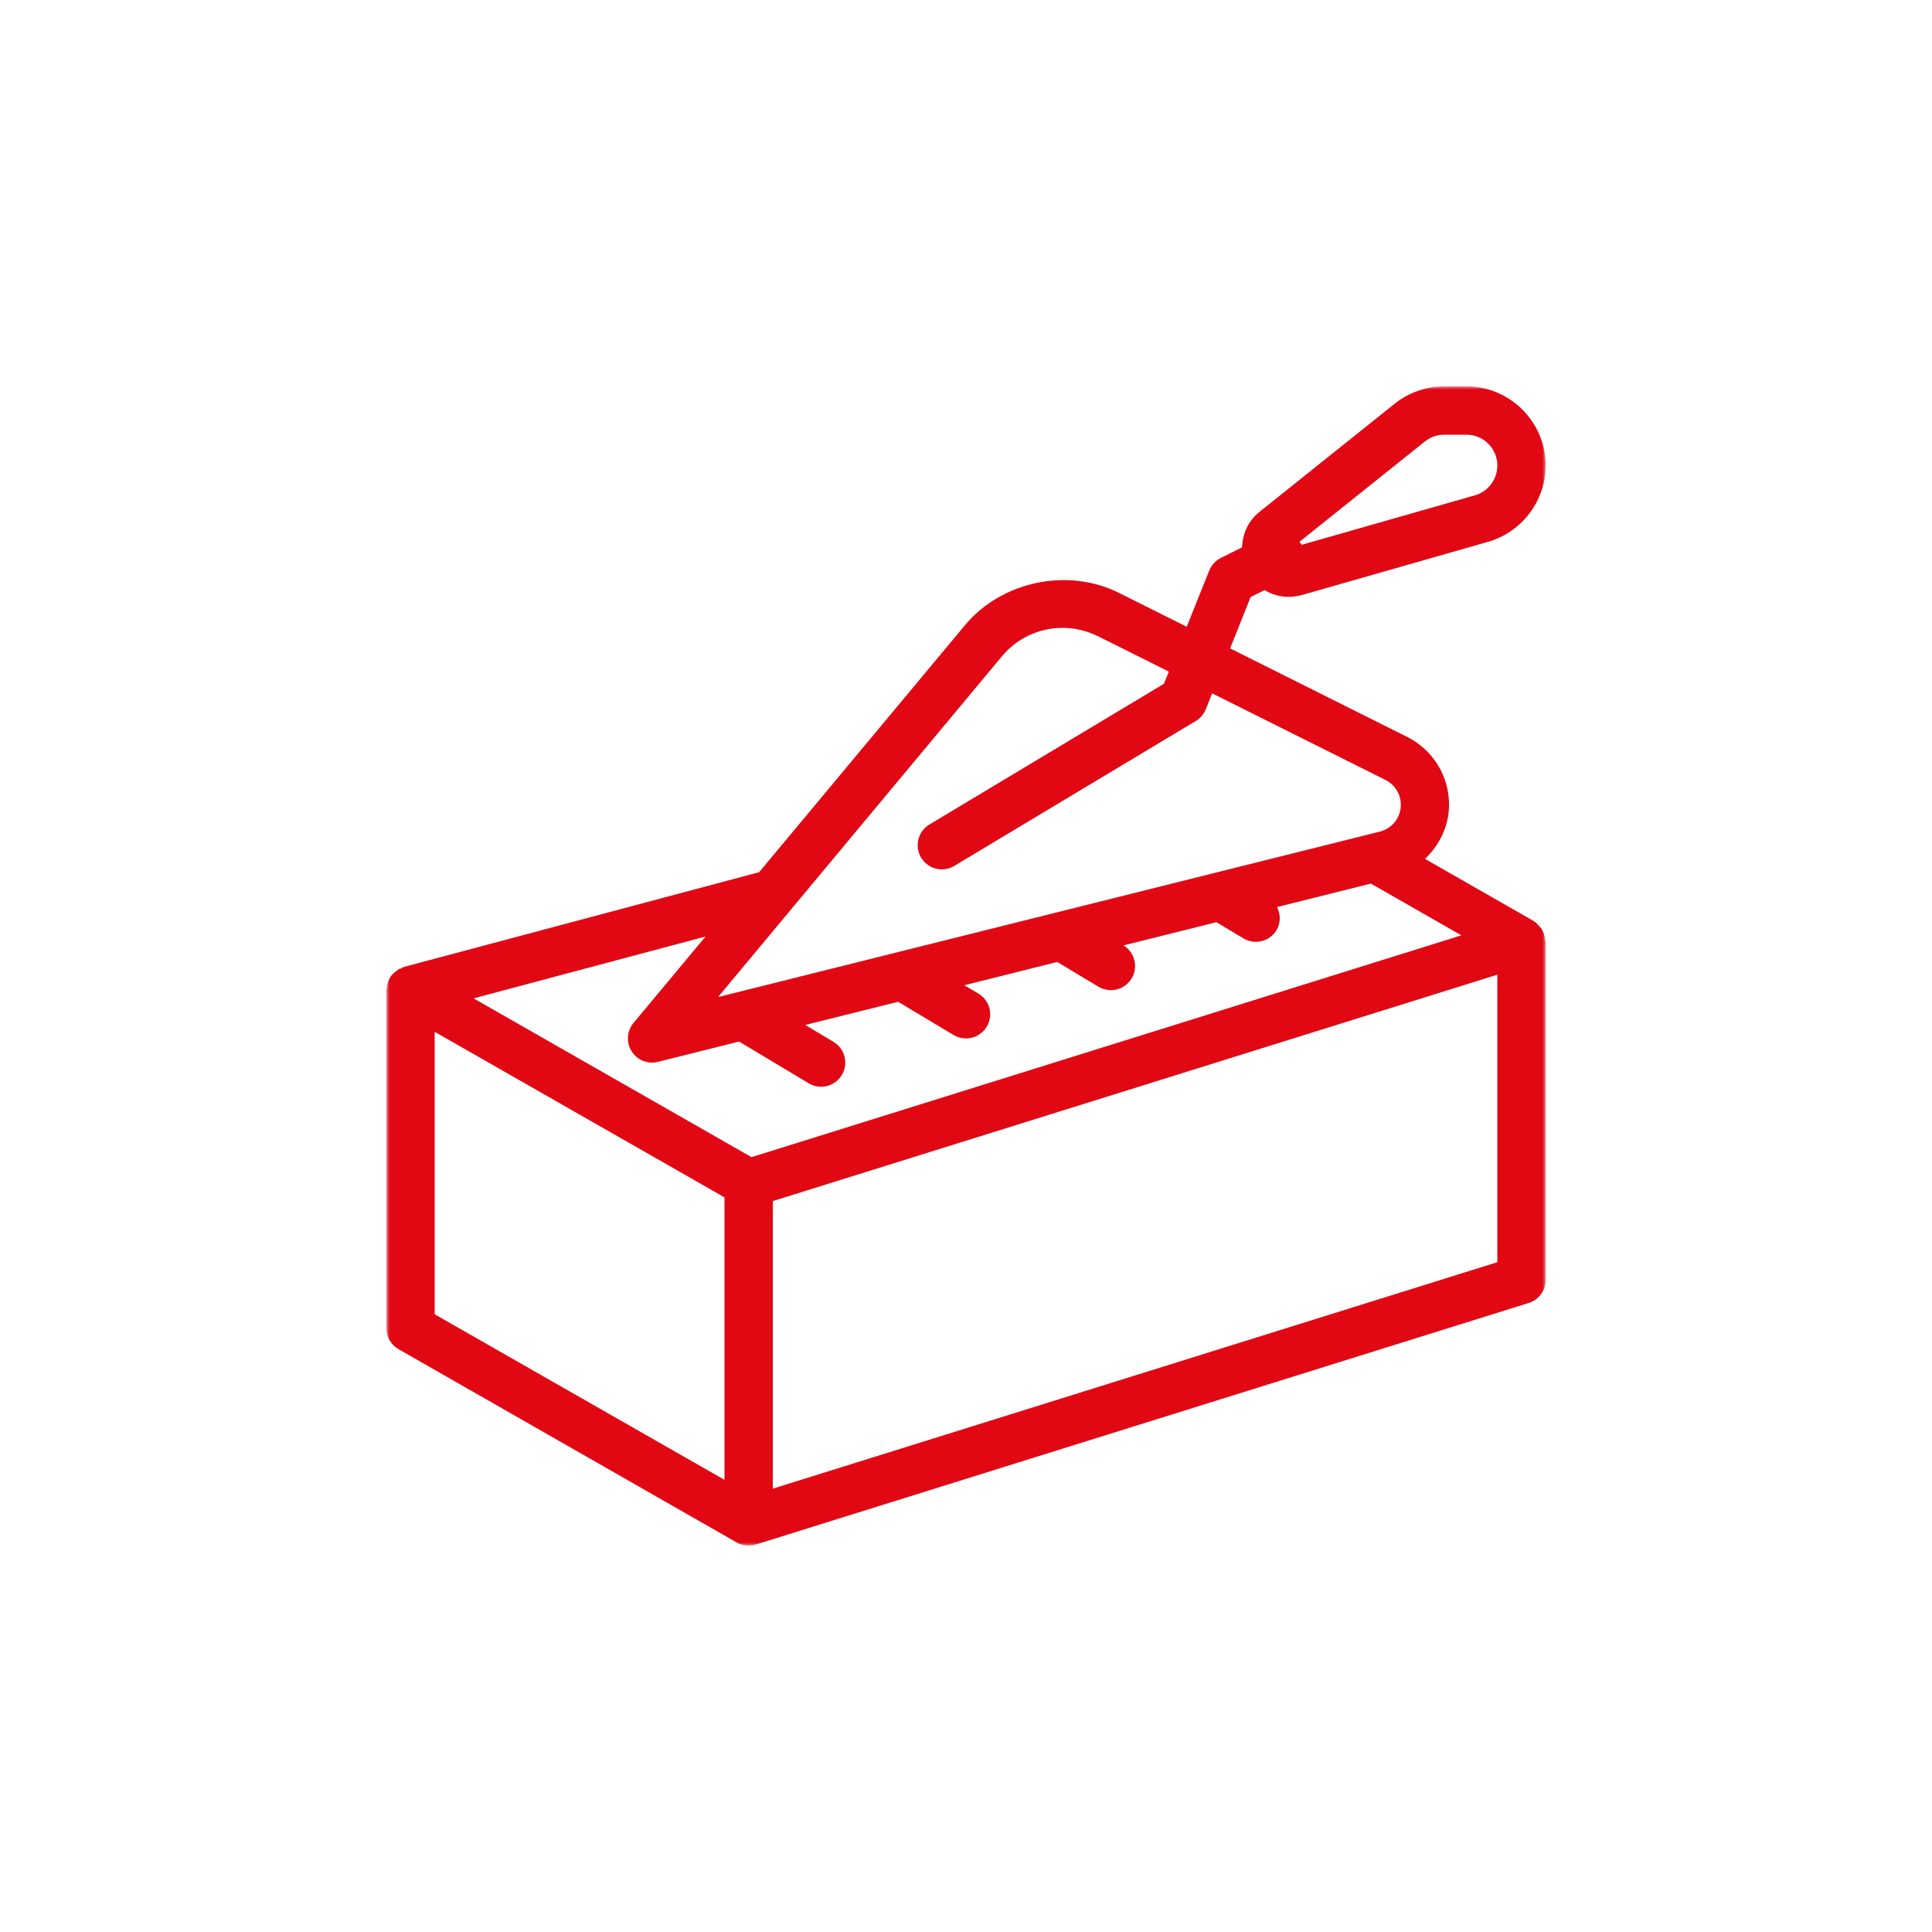 <?xml version="1.0" encoding="UTF-8"?>
<svg xmlns="http://www.w3.org/2000/svg" width="300" height="300" viewBox="0 0 300 300" fill="none">
  <mask id="mask0_18009_77" style="mask-type:luminance" maskUnits="userSpaceOnUse" x="59" y="59" width="181" height="182">
    <path d="M59.999 59.995H240V240.005H59.999V59.995Z" fill="white"></path>
  </mask>
  <g mask="url(#mask0_18009_77)">
    <path d="M239.672 144.856C239.601 144.677 239.523 144.513 239.422 144.333C239.242 144.036 239.007 143.786 238.742 143.543C238.64 143.442 238.593 143.309 238.476 143.231C238.421 143.191 238.343 143.191 238.296 143.152C238.226 143.105 238.187 143.035 238.116 142.996L221.278 133.373C223.53 131.2 225.007 128.269 225.007 124.954C225.007 120.475 222.506 116.442 218.496 114.425L191.011 100.683L194.2 92.71L196.358 91.631C197.476 92.311 198.766 92.678 200.11 92.678C200.79 92.678 201.494 92.584 202.182 92.389L231.089 84.126C236.334 82.618 240.008 77.756 240.008 72.299C240.008 65.514 234.481 59.995 227.704 59.995H224.257C221.466 59.995 218.73 60.957 216.565 62.692L195.537 79.514C193.794 80.906 192.942 82.915 192.864 84.994L189.573 86.636C188.744 87.05 188.103 87.746 187.767 88.606L184.273 97.322L173.798 92.084C165.794 88.074 155.538 90.247 149.831 97.095L117.876 135.437L62.789 150.125C62.578 150.188 62.422 150.313 62.227 150.407C62.109 150.453 61.977 150.438 61.867 150.5C61.797 150.539 61.765 150.618 61.711 150.657C61.234 150.977 60.82 151.36 60.538 151.837C60.507 151.892 60.491 151.939 60.46 151.993C60.218 152.462 60.085 152.978 60.053 153.518C60.053 153.596 59.999 153.666 59.999 153.752V206.251C59.999 207.595 60.718 208.838 61.891 209.503L114.389 239.512C114.968 239.84 115.609 240.005 116.25 240.005C116.617 240.005 117 239.95 117.367 239.833L237.374 202.327C238.937 201.842 240.008 200.396 240.008 198.754V146.248C240.008 146.123 239.93 146.013 239.922 145.888C239.883 145.529 239.812 145.193 239.672 144.856ZM221.263 68.547C222.099 67.875 223.162 67.5 224.257 67.5H227.712C230.362 67.5 232.511 69.649 232.511 72.299C232.511 74.426 231.081 76.325 229.033 76.911L202.111 84.603C202.103 84.588 202.103 84.58 202.103 84.564C202.025 84.392 201.869 84.291 201.767 84.142L221.263 68.547ZM155.592 101.894C157.93 99.104 161.346 97.493 164.988 97.493C166.872 97.493 168.756 97.947 170.468 98.783L181.49 104.286L180.732 106.178L144.313 128.034C142.546 129.097 141.967 131.403 143.031 133.178C143.742 134.35 144.977 134.999 146.251 134.999C146.908 134.999 147.58 134.827 148.174 134.46L185.68 111.955C186.383 111.541 186.923 110.9 187.236 110.134L188.22 107.663L215.158 121.124C216.612 121.859 217.518 123.321 217.518 124.978C217.518 126.94 216.182 128.644 214.282 129.129L212.453 129.582C212.445 129.582 212.43 129.59 212.43 129.59L111.497 154.823L155.592 101.894ZM112.498 229.788L67.495 204.078V160.217L112.498 185.927V229.788ZM116.695 179.681L73.538 155.026L109.566 145.419L98.365 158.849C97.333 160.1 97.215 161.874 98.075 163.242C98.763 164.352 99.983 165.001 101.249 165.001C101.546 165.001 101.859 164.962 102.163 164.884L114.764 161.733L125.575 168.214C126.177 168.581 126.849 168.753 127.498 168.753C128.765 168.753 130.015 168.104 130.719 166.932C131.782 165.157 131.211 162.851 129.437 161.788L125.044 159.154L139.458 155.558L148.073 160.717C148.682 161.077 149.347 161.249 150.003 161.249C151.27 161.249 152.513 160.6 153.216 159.435C154.287 157.653 153.716 155.355 151.934 154.292L149.753 152.986L164.175 149.375L170.57 153.221C171.179 153.58 171.852 153.752 172.501 153.752C173.767 153.752 175.018 153.103 175.721 151.931C176.776 150.164 176.214 147.874 174.463 146.803L188.885 143.199L193.075 145.709C193.685 146.076 194.349 146.248 195.006 146.248C196.272 146.248 197.515 145.607 198.218 144.434C198.898 143.293 198.852 141.956 198.297 140.846L212.867 137.204L226.922 145.24L116.695 179.681ZM232.504 195.995L120.002 231.156V186.505L232.504 151.352V195.995Z" fill="#E10814"></path>
  </g>
</svg>
